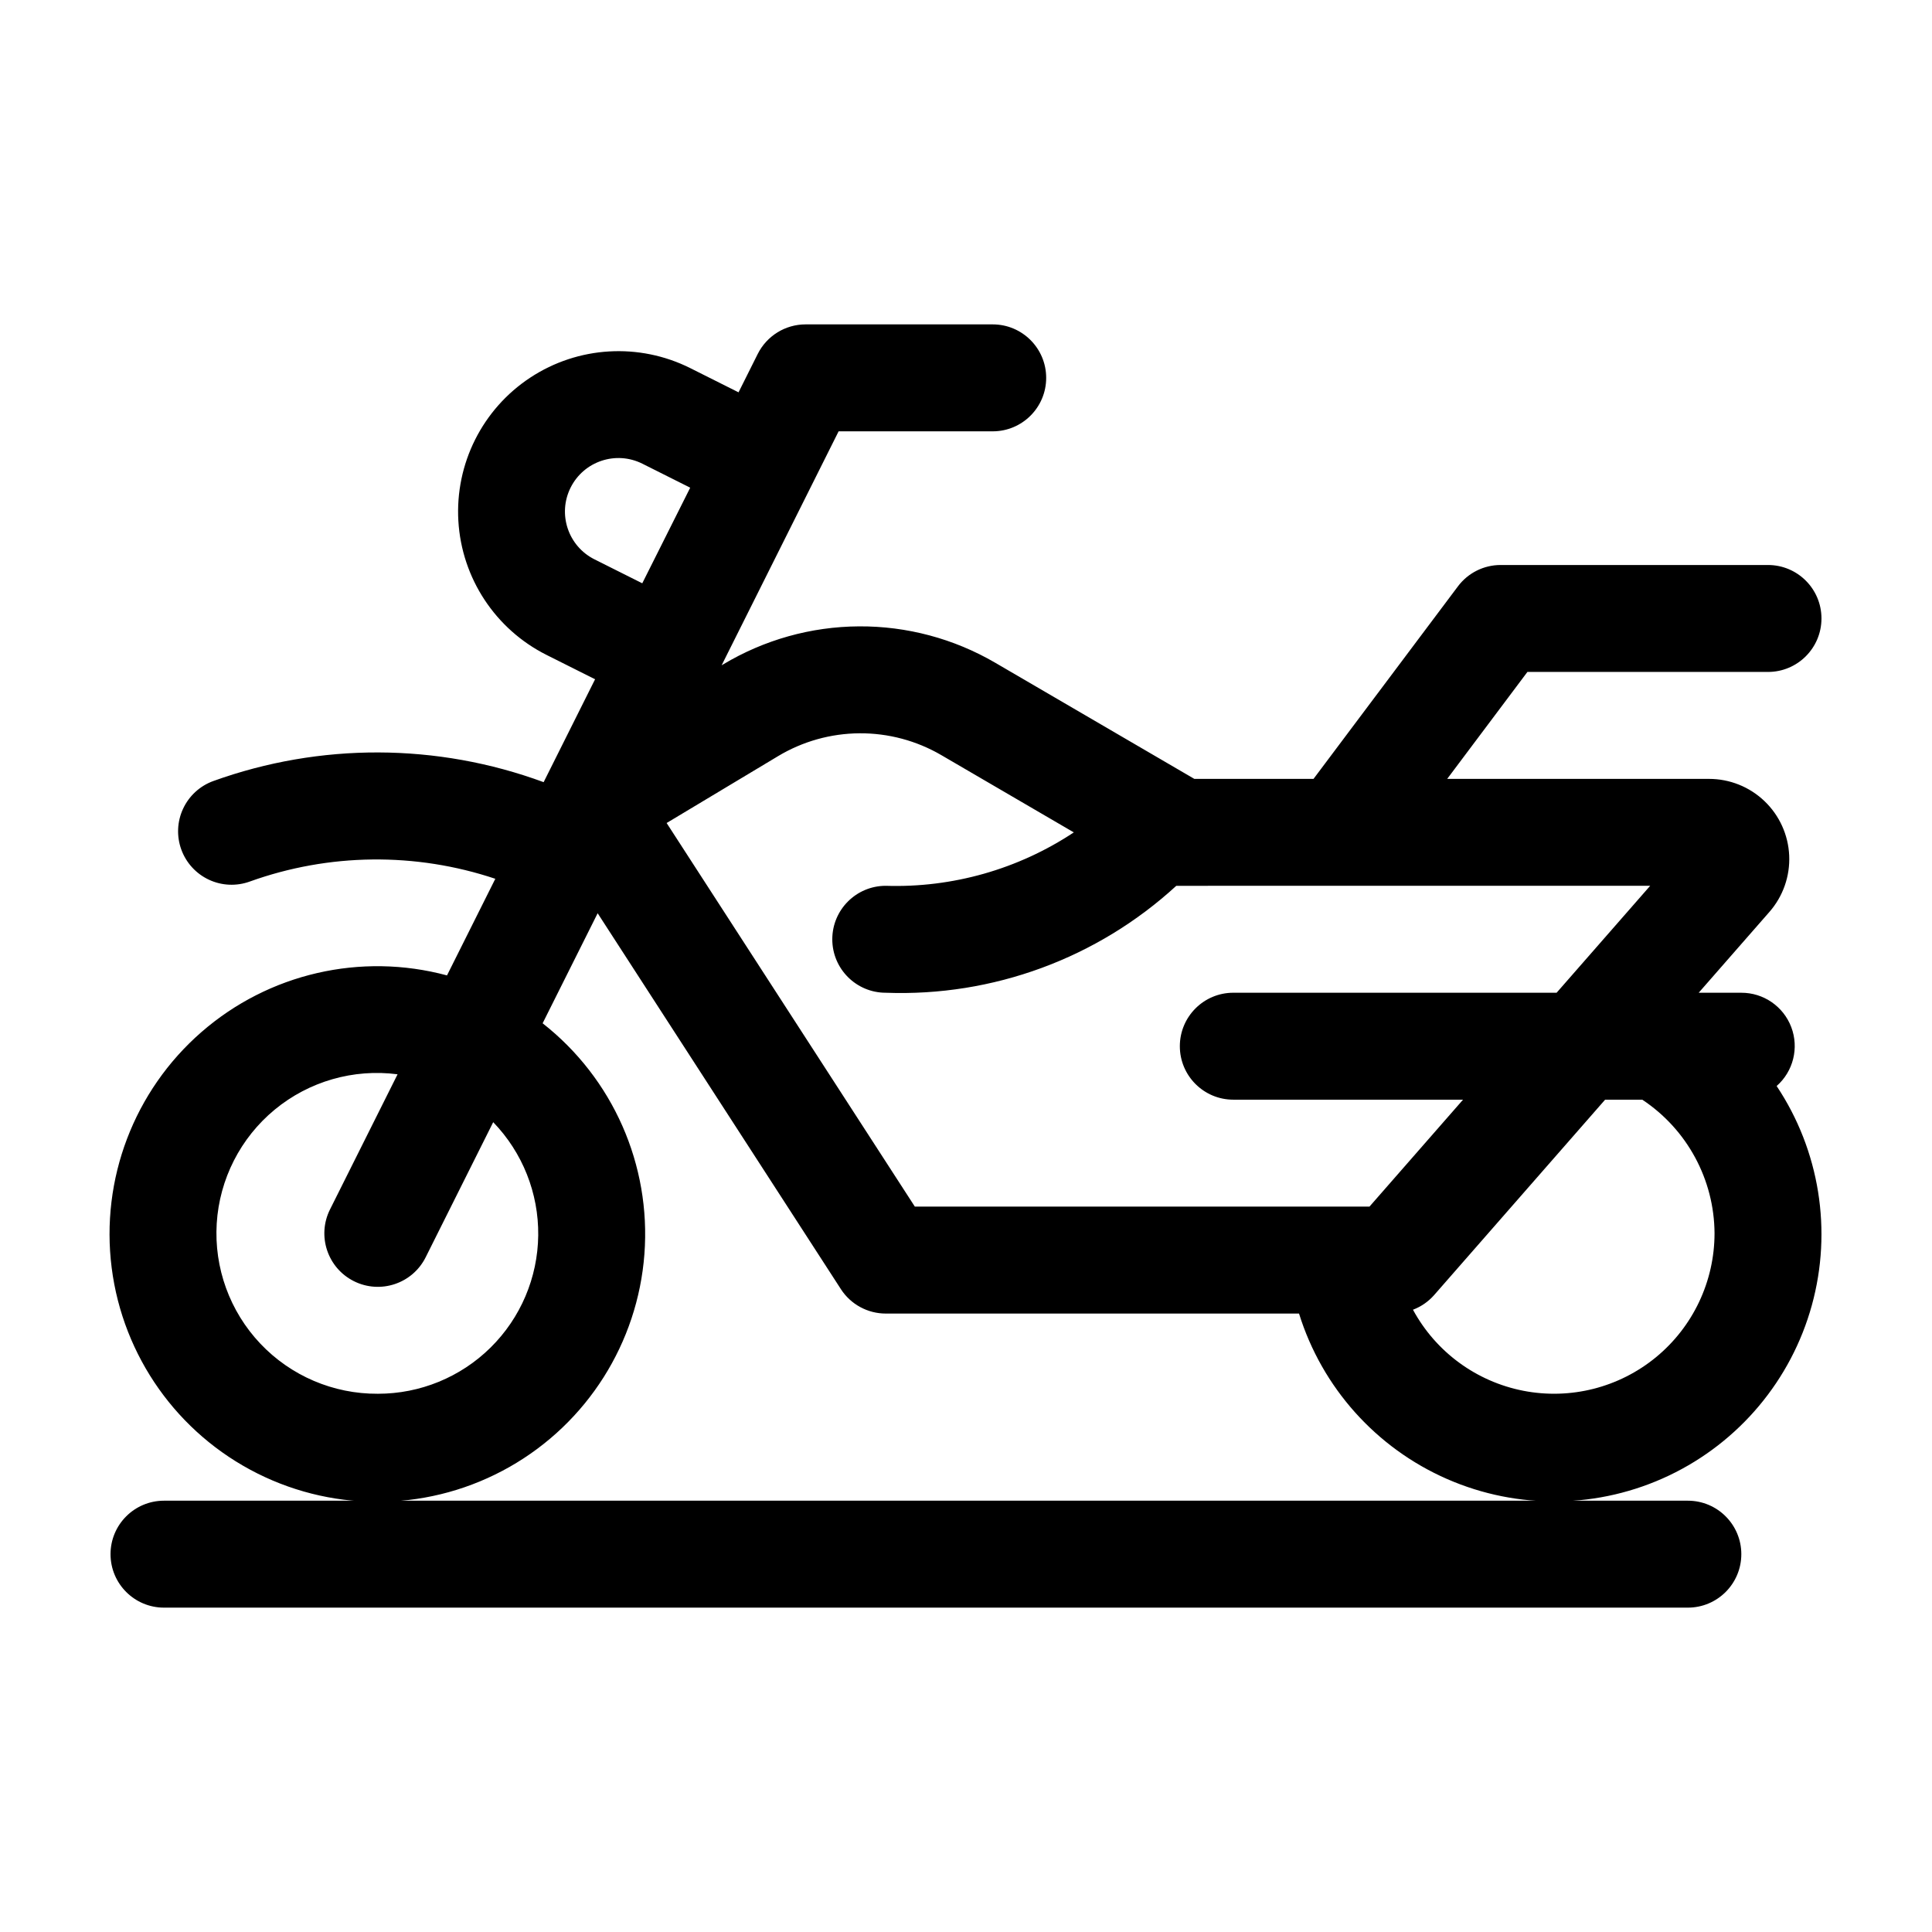 <?xml version="1.0" encoding="UTF-8"?>
<!-- Uploaded to: SVG Repo, www.svgrepo.com, Generator: SVG Repo Mixer Tools -->
<svg fill="#000000" width="800px" height="800px" version="1.1" viewBox="144 144 512 512" xmlns="http://www.w3.org/2000/svg">
 <g>
  <path d="m612.54 322.07c7.824 0 14.168-6.344 14.168-14.172 0-7.824-6.344-14.168-14.168-14.168h-70.848c-4.461-0.004-8.66 2.098-11.332 5.668l-38.262 51.012h-31.59l-52.75-30.77c-10.961-6.394-23.441-9.73-36.133-9.648-12.691 0.078-25.129 3.562-36.012 10.094l-0.371 0.223 31-62.004h40.836c7.828 0 14.172-6.344 14.172-14.168 0-7.824-6.344-14.172-14.172-14.172h-49.594c-5.367 0.004-10.273 3.035-12.676 7.832l-5.086 10.172-12.777-6.406c-13.574-6.801-29.742-5.844-42.422 2.508-12.68 8.352-19.938 22.832-19.051 37.988 0.891 15.156 9.797 28.688 23.363 35.5l12.867 6.453-13.633 27.27v-0.004c-28.234-10.395-59.234-10.5-87.539-0.297-3.535 1.281-6.414 3.918-8.004 7.324-1.59 3.402-1.762 7.305-0.477 10.836 1.285 3.531 3.922 6.41 7.328 7.996 3.406 1.59 7.305 1.762 10.836 0.473 20.988-7.539 43.902-7.793 65.051-0.723l-12.805 25.605c-22.848-6.152-47.262-0.516-65.102 15.039-17.836 15.551-26.746 38.969-23.762 62.445 2.984 23.477 17.473 43.922 38.637 54.512 21.16 10.594 46.207 9.945 66.793-1.734 20.582-11.676 33.988-32.844 35.754-56.445 1.762-23.598-8.355-46.523-26.977-61.129l14.582-29.164 64.457 99.613v0.004c2.609 4.035 7.09 6.473 11.895 6.473h109.52c6.102 19.617 20.422 35.617 39.246 43.852 18.824 8.234 40.293 7.887 58.84-0.949 18.551-8.836 32.348-25.293 37.812-45.094 5.465-19.805 2.062-41.008-9.324-58.109 4.418-3.887 5.961-10.105 3.875-15.605-2.086-5.504-7.367-9.133-13.254-9.113h-11.281l18.754-21.434c3.602-4.121 5.477-9.473 5.231-14.938-0.246-5.469-2.59-10.629-6.543-14.41-3.957-3.785-9.219-5.894-14.691-5.894h-69.402l21.258-28.34zm-368.41 191.29c-11.777 0.074-23.055-4.738-31.148-13.293s-12.273-20.086-11.547-31.84c0.727-11.75 6.297-22.676 15.379-30.172 9.086-7.492 20.871-10.879 32.547-9.355l-17.906 35.816v-0.004c-3.5 7-0.664 15.516 6.336 19.016 7.004 3.5 15.516 0.66 19.016-6.34l17.898-35.801c7.773 8.043 12.062 18.824 11.93 30.008-0.129 11.184-4.664 21.863-12.625 29.723-7.957 7.856-18.695 12.254-29.879 12.242zm57.41-221.13c-6.996-3.508-9.824-12.023-6.316-19.02 3.508-7 12.023-9.828 19.02-6.32l12.668 6.352-12.703 25.336zm296.83 178.62c-0.008 12.703-5.691 24.738-15.496 32.812-9.809 8.074-22.711 11.34-35.18 8.906-12.465-2.434-23.195-10.312-29.242-21.48 2.133-0.805 4.043-2.117 5.559-3.824l45.363-51.84h9.848-0.004c11.891 7.879 19.07 21.164 19.152 35.426zm-17.055-92.105-24.797 28.34h-85.676c-7.828 0-14.172 6.344-14.172 14.172 0 7.824 6.344 14.168 14.172 14.168h60.879l-24.797 28.34h-120.48l-65.781-101.66 29.527-17.715h-0.004c6.531-3.922 13.992-6.012 21.609-6.059 7.613-0.047 15.102 1.953 21.68 5.793l35.094 20.469c-14.742 9.77-32.156 14.715-49.836 14.156-7.824 0-14.168 6.348-14.168 14.172 0 7.824 6.344 14.168 14.168 14.168 28.395 1.055 56.062-9.125 76.996-28.34z"/>
  <path d="m513.36 541.7h-325.9c-7.824 0-14.168 6.344-14.168 14.168 0 7.828 6.344 14.172 14.168 14.172h403.84c7.824 0 14.168-6.344 14.168-14.172 0-7.824-6.344-14.168-14.168-14.168z"/>
 </g>
</svg>